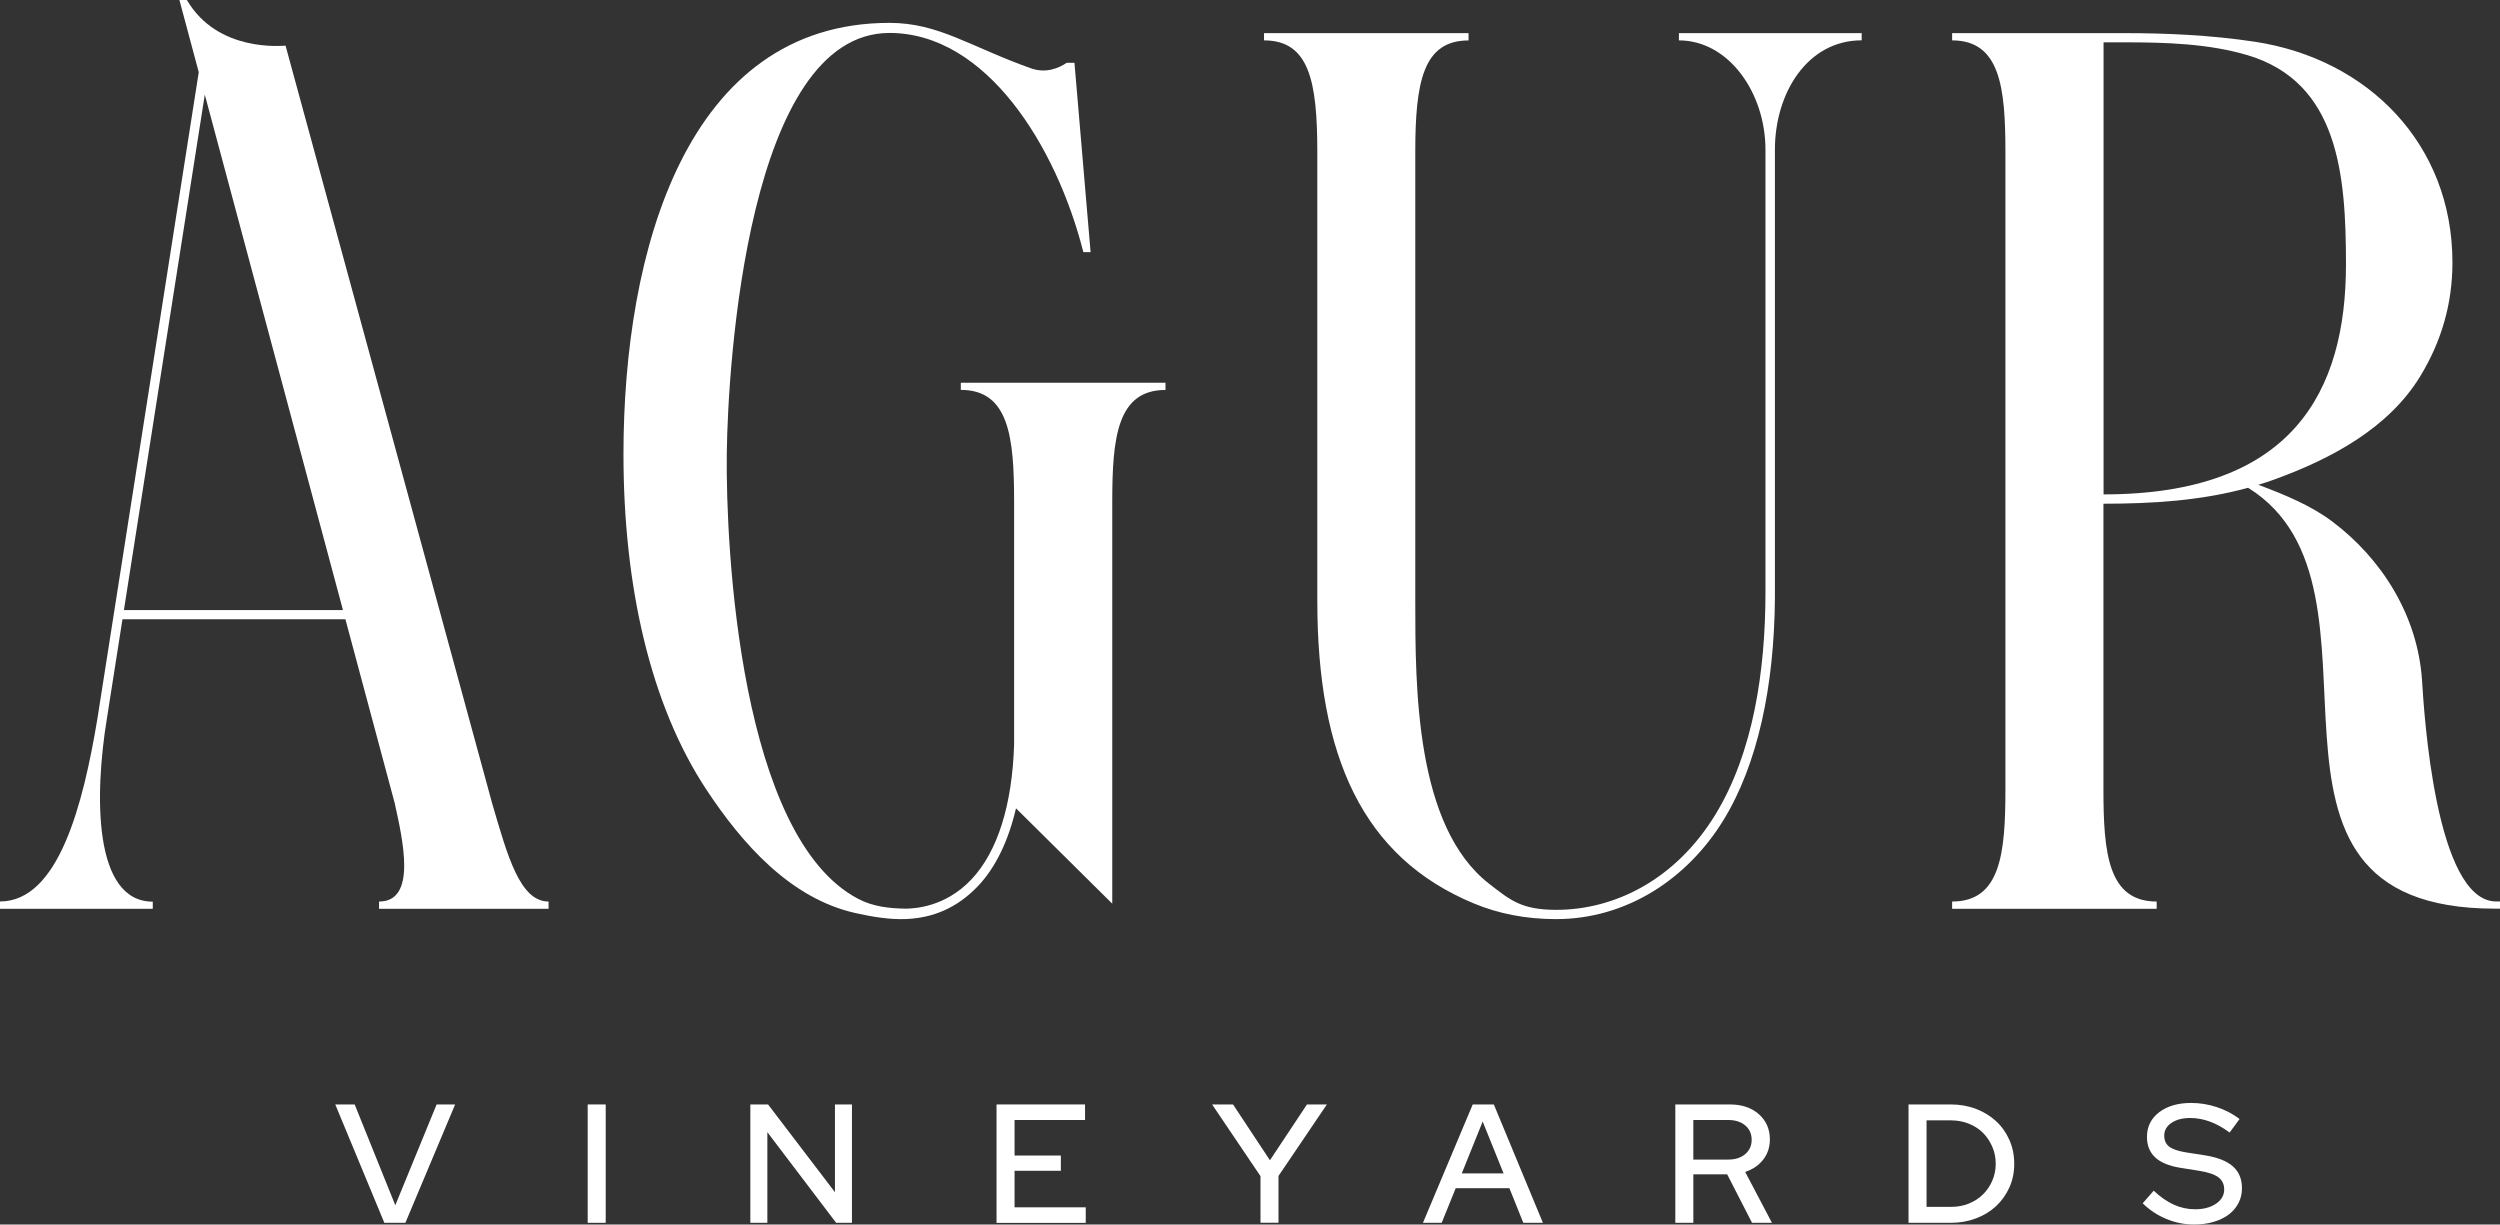 <svg xmlns="http://www.w3.org/2000/svg" id="Layer_1" viewBox="0 0 396.85 194.38"><rect x="0" y="0" width="396.85" height="194.38" fill="#333333" stroke="none"/><defs><style>      .cls-1 {        fill: #fff;      }    </style></defs><path class="cls-1" d="M87.08,143.11h0v1.15h-26.91v-1.15c5.98,0,3.84-9.52,2.47-15.68l-7.81-29.13H19.44l-2.48,15.82c-1.99,12.19-2.12,29.01,7.29,29.01v1.13H0v-1.16c9.31,0,13.2-15.44,15.46-29L31.55,11.46,28.48,0h1.19c4.87,8.36,15.16,7.25,15.66,7.25l32.79,120.26c2.45,8.37,4.41,15.61,8.97,15.6h0ZM32.51,15.02l-12.84,81.82h34.77S32.51,15.02,32.51,15.02Z"></path><path class="cls-1" d="M152.54,60.75h32.47v1.15c-7.67,0-8.45,7.58-8.45,17.77v63.78l-15.28-15.14c-1.18,5.06-3.2,9.38-6.06,12.37-3.36,3.51-7.17,5.03-11.41,5.21-2.54.1-5.3-.34-8.01-.95-10.41-2.33-18.06-11.11-23.65-19.57-8.93-13.5-13.18-32.41-13.18-53.26,0-32.13,9.92-68.48,42.23-68.48,7.84,0,12.81,3.8,22.47,7.22,2.39.85,4.45-.07,5.66-.88h1.23l2.56,30.05h-1.15c-4.25-16.78-15.38-34.79-30.77-34.79-22.45,0-25.66,52.5-25.83,66.76-.18,15.2,2.12,60.93,20.89,70.71,2.27,1.18,4.78,1.51,7.56,1.54,1.36-.03,6.19-.23,10.35-4.61,4.21-4.43,6.5-11.89,6.81-21.39v-38.58c0-10.19-.78-17.77-8.46-17.77v-1.15h.02Z"></path><path class="cls-1" d="M295.52,5.25v1.15c-8.59,0-13.77,8.33-13.77,17.34v71.23c-.11,13.93-2.71,26.34-8.19,35.25-5.73,9.31-15.36,15.68-26.56,15.68-4.86,0-9.19-.89-13.02-2.48-17.73-7.34-24.87-23.44-24.87-48.05V24.17c0-11.22-1.26-17.76-8.46-17.76v-1.15h32.47v1.16c-7.2,0-8.46,6.54-8.46,17.76v71.2c0,13.75,0,35.83,11.75,44.93,3.34,2.59,5.12,4.12,10.62,4.12,9.42,0,19.01-4.91,25.23-15.06,6.08-9.9,7.97-22.95,7.99-35.19V23.75c0-9.01-5.84-17.34-13.74-17.34v-1.15h29.01Z"></path><path class="cls-1" d="M396.85,143.09v1.15c-.43.02-.77,0-.78,0-44.54,0-13.69-50.92-39.2-66.81-7.47,2.05-15.18,2.53-22.97,2.53v45.38c0,10.19.78,17.77,8.45,17.77v1.15h-32.47v-1.15c7.67,0,8.46-7.58,8.46-17.77V24.18c0-10.19-.79-17.77-8.46-17.77v-1.15c6.4,0,19.56-.01,27.44,0,6.42,0,13.59.3,20.63,1.37,17.93,2.73,31.35,16.21,31.35,35.03,0,6.5-1.71,12.48-5.1,18.05-5.04,8.29-14.18,13.13-23.07,16.37-.88.32-1.76.61-2.64.88,4.18,1.56,8.35,3.28,11.74,5.83,7.85,5.9,13.6,14.97,14.25,25.31.3,4.72,2.09,35.03,11.78,35,.21,0,.39,0,.59,0h0ZM333.91,78.48c30.06,0,38.49-16.38,38.49-36.52,0-14.23-1.18-28.87-15.59-33.19-6.16-1.84-13-2.05-19.38-2.05h-3.51v71.75h0Z"></path><path class="cls-1" d="M61.01,194.11l-7.79-18.79h3.08l6.45,16,6.56-16h2.94l-7.9,18.79h-3.35.01Z"></path><path class="cls-1" d="M93.29,194.11v-18.79h2.86v18.79h-2.86Z"></path><path class="cls-1" d="M119.11,175.32h2.81l10.62,13.93v-13.93h2.7v18.79h-2.51l-10.92-14.39v14.39h-2.7v-18.79h0Z"></path><path class="cls-1" d="M158.19,194.11v-18.79h14.05v2.47h-11.19v5.64h7.35v2.42h-7.35v5.8h11.3v2.47h-14.16Z"></path><path class="cls-1" d="M200.09,194.11v-7.41l-7.68-11.38h3.32l5.86,8.86,5.88-8.86h3.16l-7.68,11.35v7.43h-2.86Z"></path><path class="cls-1" d="M225.88,194.11l7.9-18.79h3.35l7.79,18.79h-3.11l-2.21-5.5h-8.52l-2.23,5.5h-2.97ZM232.03,186.27h6.65l-3.32-8.24-3.32,8.24h0Z"></path><path class="cls-1" d="M265.94,194.11v-18.79h8.66c1.89,0,3.42.51,4.59,1.54,1.17,1.03,1.76,2.37,1.76,4.01,0,1.23-.35,2.3-1.06,3.21s-1.66,1.55-2.86,1.95l4.25,8.08h-3.16l-3.95-7.7h-5.37v7.7h-2.86ZM274.36,177.79h-5.56v6.28h5.56c1.11,0,2-.29,2.68-.87.68-.58,1.02-1.34,1.02-2.27s-.34-1.71-1.02-2.28c-.68-.57-1.57-.86-2.68-.86Z"></path><path class="cls-1" d="M302.96,194.11v-18.79h6.73c1.43,0,2.76.24,3.99.71,1.23.47,2.29,1.13,3.19,1.96s1.6,1.83,2.11,2.99.76,2.42.76,3.76-.25,2.59-.76,3.73-1.21,2.13-2.1,2.97c-.89.83-1.95,1.49-3.19,1.96-1.23.47-2.57.71-4,.71h-6.73,0ZM309.74,177.84h-3.92v13.74h3.92c.98,0,1.91-.17,2.78-.52.87-.35,1.62-.83,2.25-1.45s1.12-1.34,1.48-2.17.55-1.73.55-2.7-.18-1.87-.55-2.72-.86-1.58-1.48-2.2c-.63-.62-1.37-1.1-2.25-1.45s-1.8-.52-2.78-.52h0Z"></path><path class="cls-1" d="M340.14,191l1.74-1.99c1.04.98,2.09,1.72,3.17,2.21,1.08.49,2.21.74,3.39.74,1.36,0,2.47-.3,3.34-.89.86-.59,1.29-1.34,1.29-2.25,0-.82-.3-1.46-.9-1.92-.6-.46-1.59-.8-2.97-1.03l-3.19-.51c-1.74-.29-3.05-.84-3.91-1.65-.86-.81-1.29-1.89-1.29-3.23,0-1.63.64-2.93,1.93-3.92,1.29-.98,2.99-1.48,5.09-1.48,1.36,0,2.71.22,4.06.66,1.34.44,2.55,1.07,3.62,1.89l-1.58,2.15c-1.04-.77-2.07-1.35-3.11-1.73-1.03-.38-2.08-.58-3.13-.58-1.24,0-2.23.26-3,.78-.76.52-1.14,1.19-1.14,2.01,0,.77.26,1.36.79,1.76s1.4.7,2.61.9l3.08.48c2,.32,3.47.91,4.43,1.76.95.85,1.43,2,1.43,3.45,0,.86-.18,1.65-.55,2.36s-.88,1.32-1.54,1.82-1.47.89-2.41,1.17-1.98.42-3.11.42c-1.52,0-3-.3-4.41-.89-1.42-.59-2.67-1.42-3.76-2.5h.03Z"></path></svg>